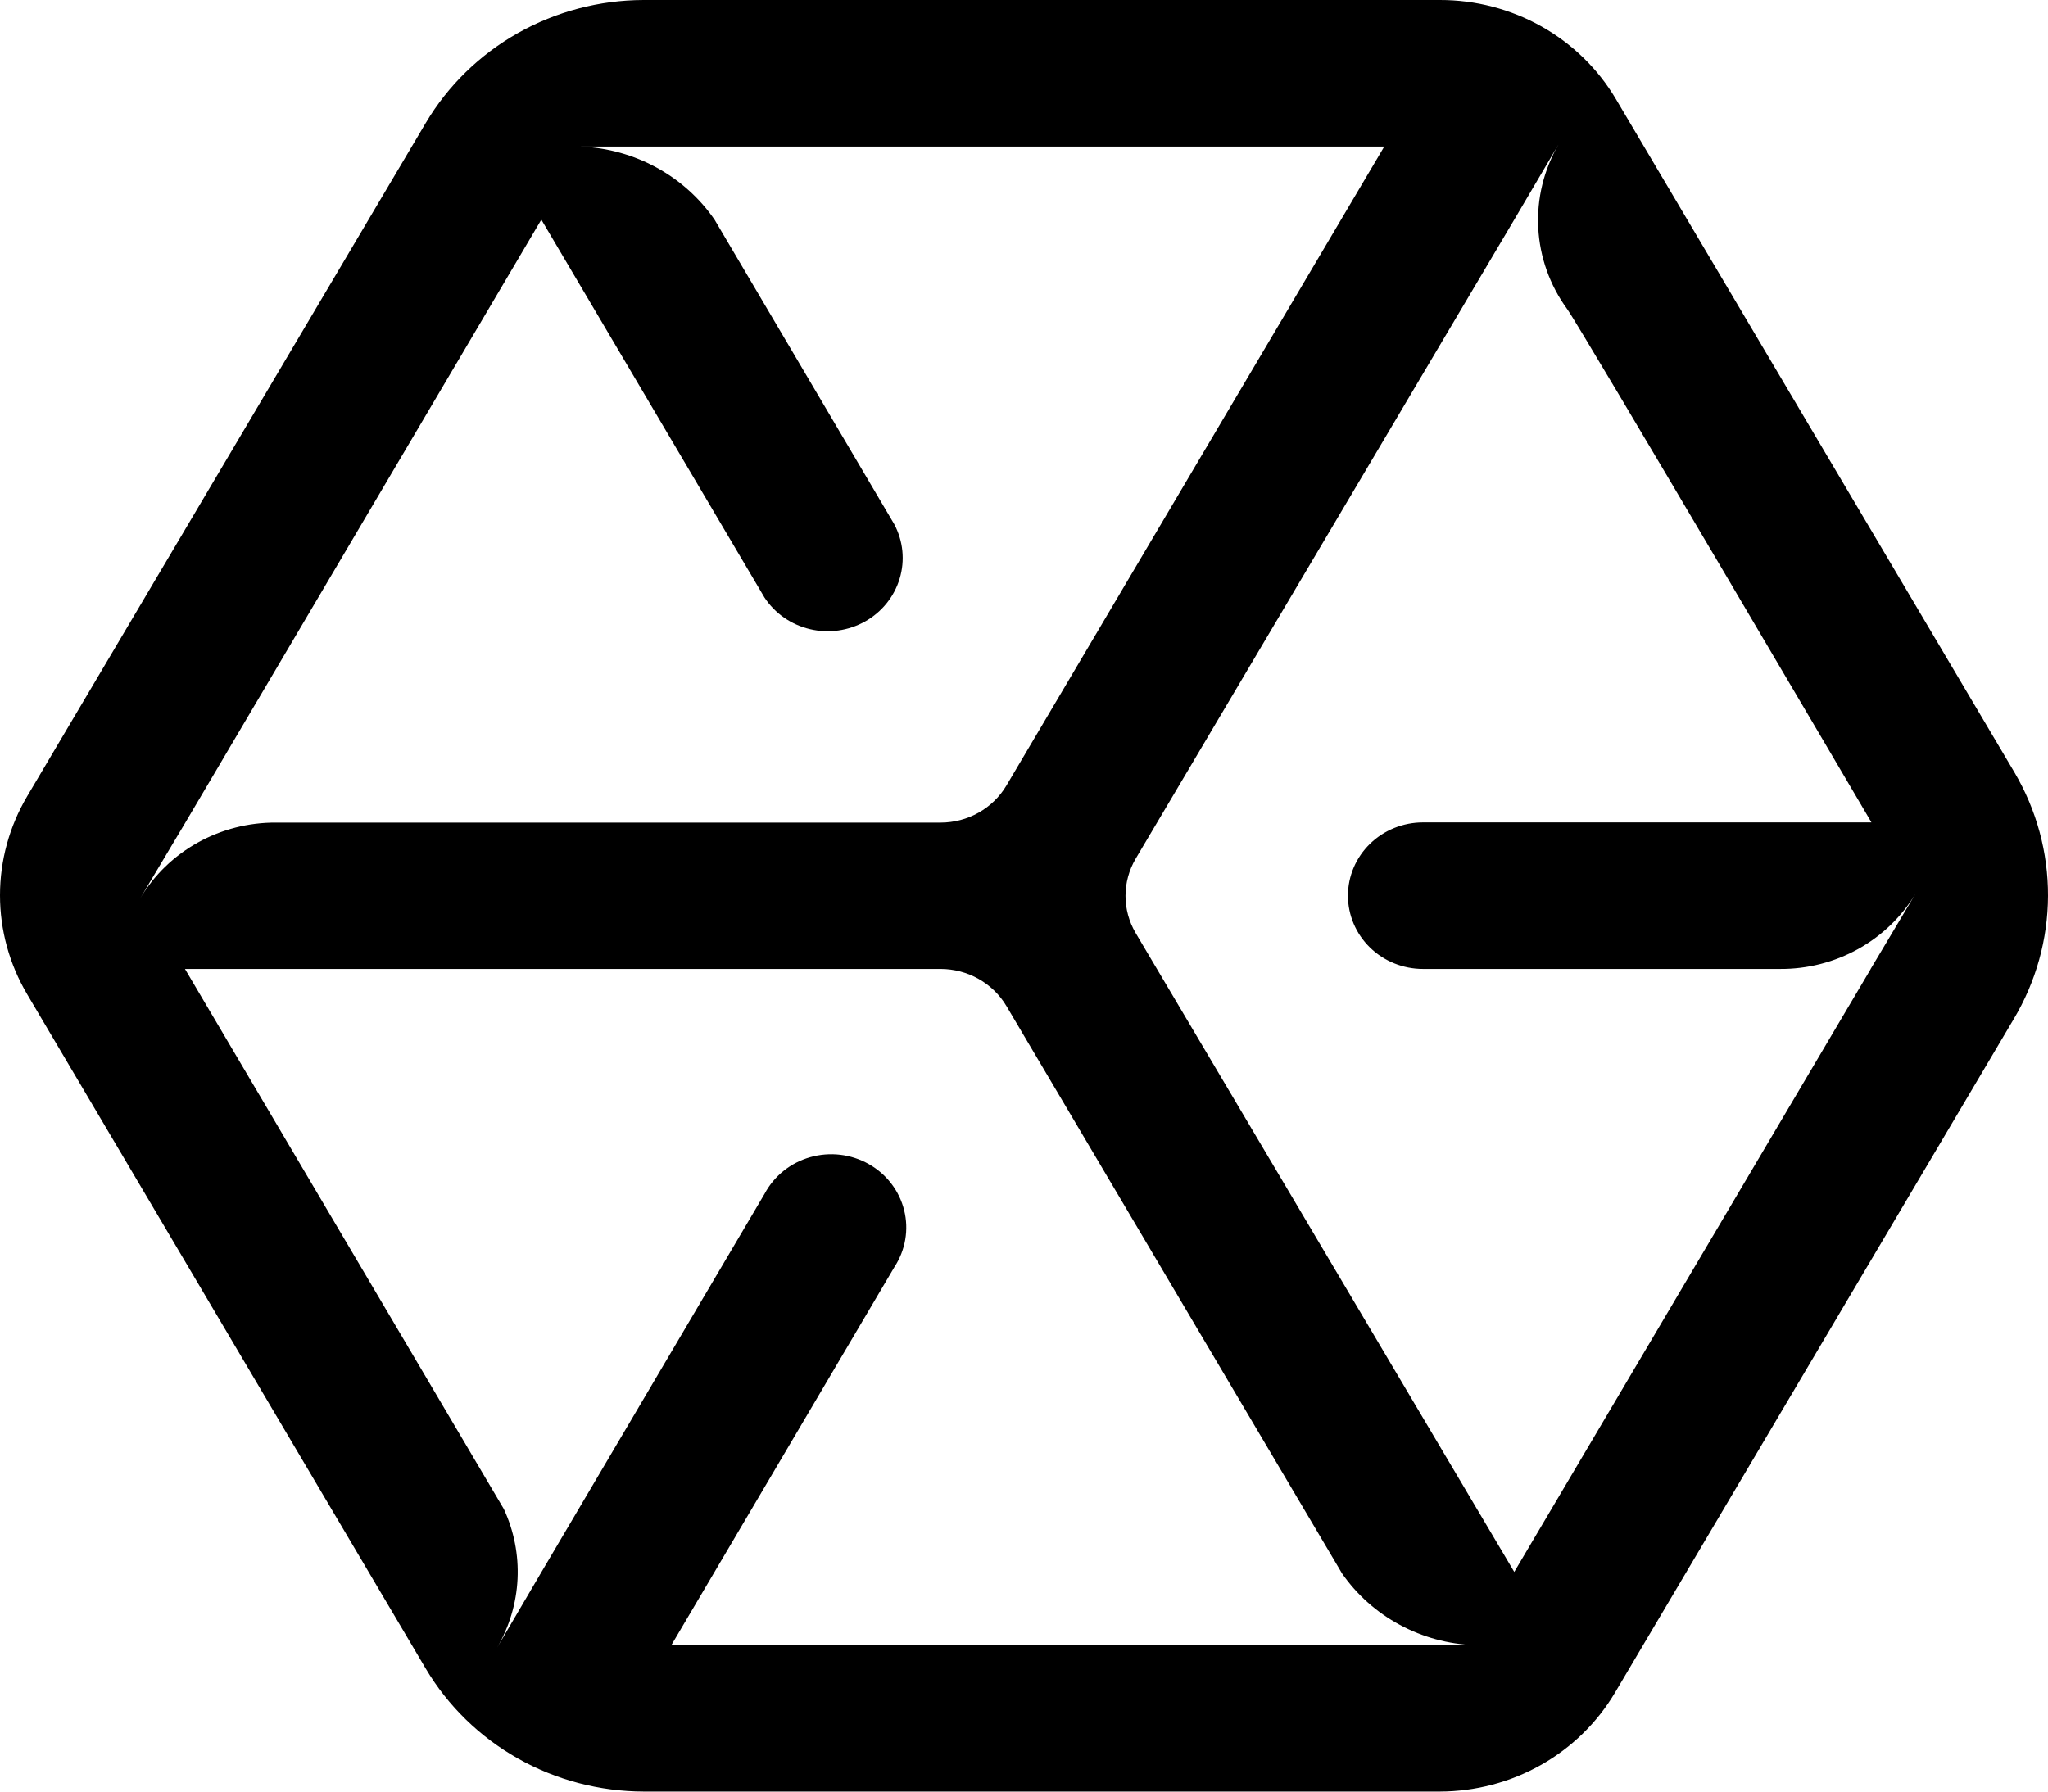 <svg xmlns="http://www.w3.org/2000/svg" fill="none" viewBox="0 0 96 84" height="84" width="96">
<path fill="black" d="M94.426 36.21L75.744 4.642C74.908 3.228 73.705 2.054 72.256 1.239C70.807 0.424 69.164 -0.003 67.492 1.8085e-05H30.166C28.097 0.005 26.065 0.541 24.273 1.552C22.482 2.564 20.993 4.017 19.956 5.766L1.274 37.333C0.439 38.745 0 40.346 0 41.976C0 43.605 0.439 45.206 1.274 46.618L19.956 78.232C20.994 79.982 22.484 81.436 24.277 82.448C26.071 83.459 28.105 83.994 30.176 83.998H67.492C69.158 83.994 70.793 83.564 72.235 82.749C73.676 81.934 74.874 80.764 75.706 79.355L94.388 47.788C95.437 46.032 95.993 44.037 96 42.004C96.007 39.971 95.464 37.972 94.426 36.21ZM6.579 42.106L8.689 38.568L25.375 10.297L35.833 28.012C36.321 28.757 37.084 29.289 37.964 29.498C38.844 29.708 39.773 29.577 40.557 29.135C41.341 28.692 41.92 27.971 42.173 27.122C42.427 26.273 42.335 25.361 41.917 24.576L33.494 10.297C32.796 9.286 31.864 8.449 30.774 7.854C29.684 7.259 28.467 6.922 27.219 6.871H64.887L47.175 36.832C46.862 37.359 46.413 37.797 45.872 38.102C45.332 38.407 44.719 38.567 44.095 38.568H12.939C11.654 38.56 10.39 38.883 9.273 39.504C8.156 40.125 7.227 41.022 6.579 42.106ZM64.887 77.136H31.469L41.927 59.403C42.183 59.012 42.355 58.574 42.433 58.117C42.511 57.659 42.494 57.19 42.381 56.739C42.269 56.288 42.064 55.864 41.779 55.493C41.495 55.121 41.136 54.81 40.724 54.578C40.313 54.346 39.857 54.197 39.386 54.141C38.914 54.086 38.435 54.124 37.979 54.254C37.523 54.384 37.098 54.602 36.731 54.897C36.364 55.192 36.061 55.556 35.842 55.968L25.384 73.701L23.302 77.248C23.877 76.266 24.205 75.165 24.26 74.035C24.314 72.905 24.094 71.779 23.616 70.749L8.67 45.429H44.095C44.718 45.431 45.331 45.592 45.872 45.897C46.412 46.202 46.861 46.639 47.175 47.166L62.91 73.775C63.604 74.772 64.528 75.595 65.609 76.179C66.688 76.763 67.894 77.091 69.127 77.136H64.887ZM87.686 45.439L70.981 73.701L53.231 43.74C52.921 43.211 52.758 42.613 52.758 42.004C52.758 41.394 52.921 40.796 53.231 40.267L70.981 10.297L73.063 6.759C72.367 7.951 72.034 9.313 72.105 10.683C72.176 12.054 72.647 13.376 73.463 14.493C74.062 15.31 87.724 38.559 87.724 38.559H66.703C65.77 38.559 64.875 38.921 64.216 39.565C63.556 40.209 63.185 41.083 63.185 41.994C63.185 42.905 63.556 43.779 64.216 44.423C64.875 45.068 65.77 45.429 66.703 45.429H83.531H83.436C84.721 45.438 85.985 45.115 87.102 44.494C88.219 43.873 89.148 42.976 89.796 41.892L87.676 45.448L87.686 45.439Z"></path>
</svg>